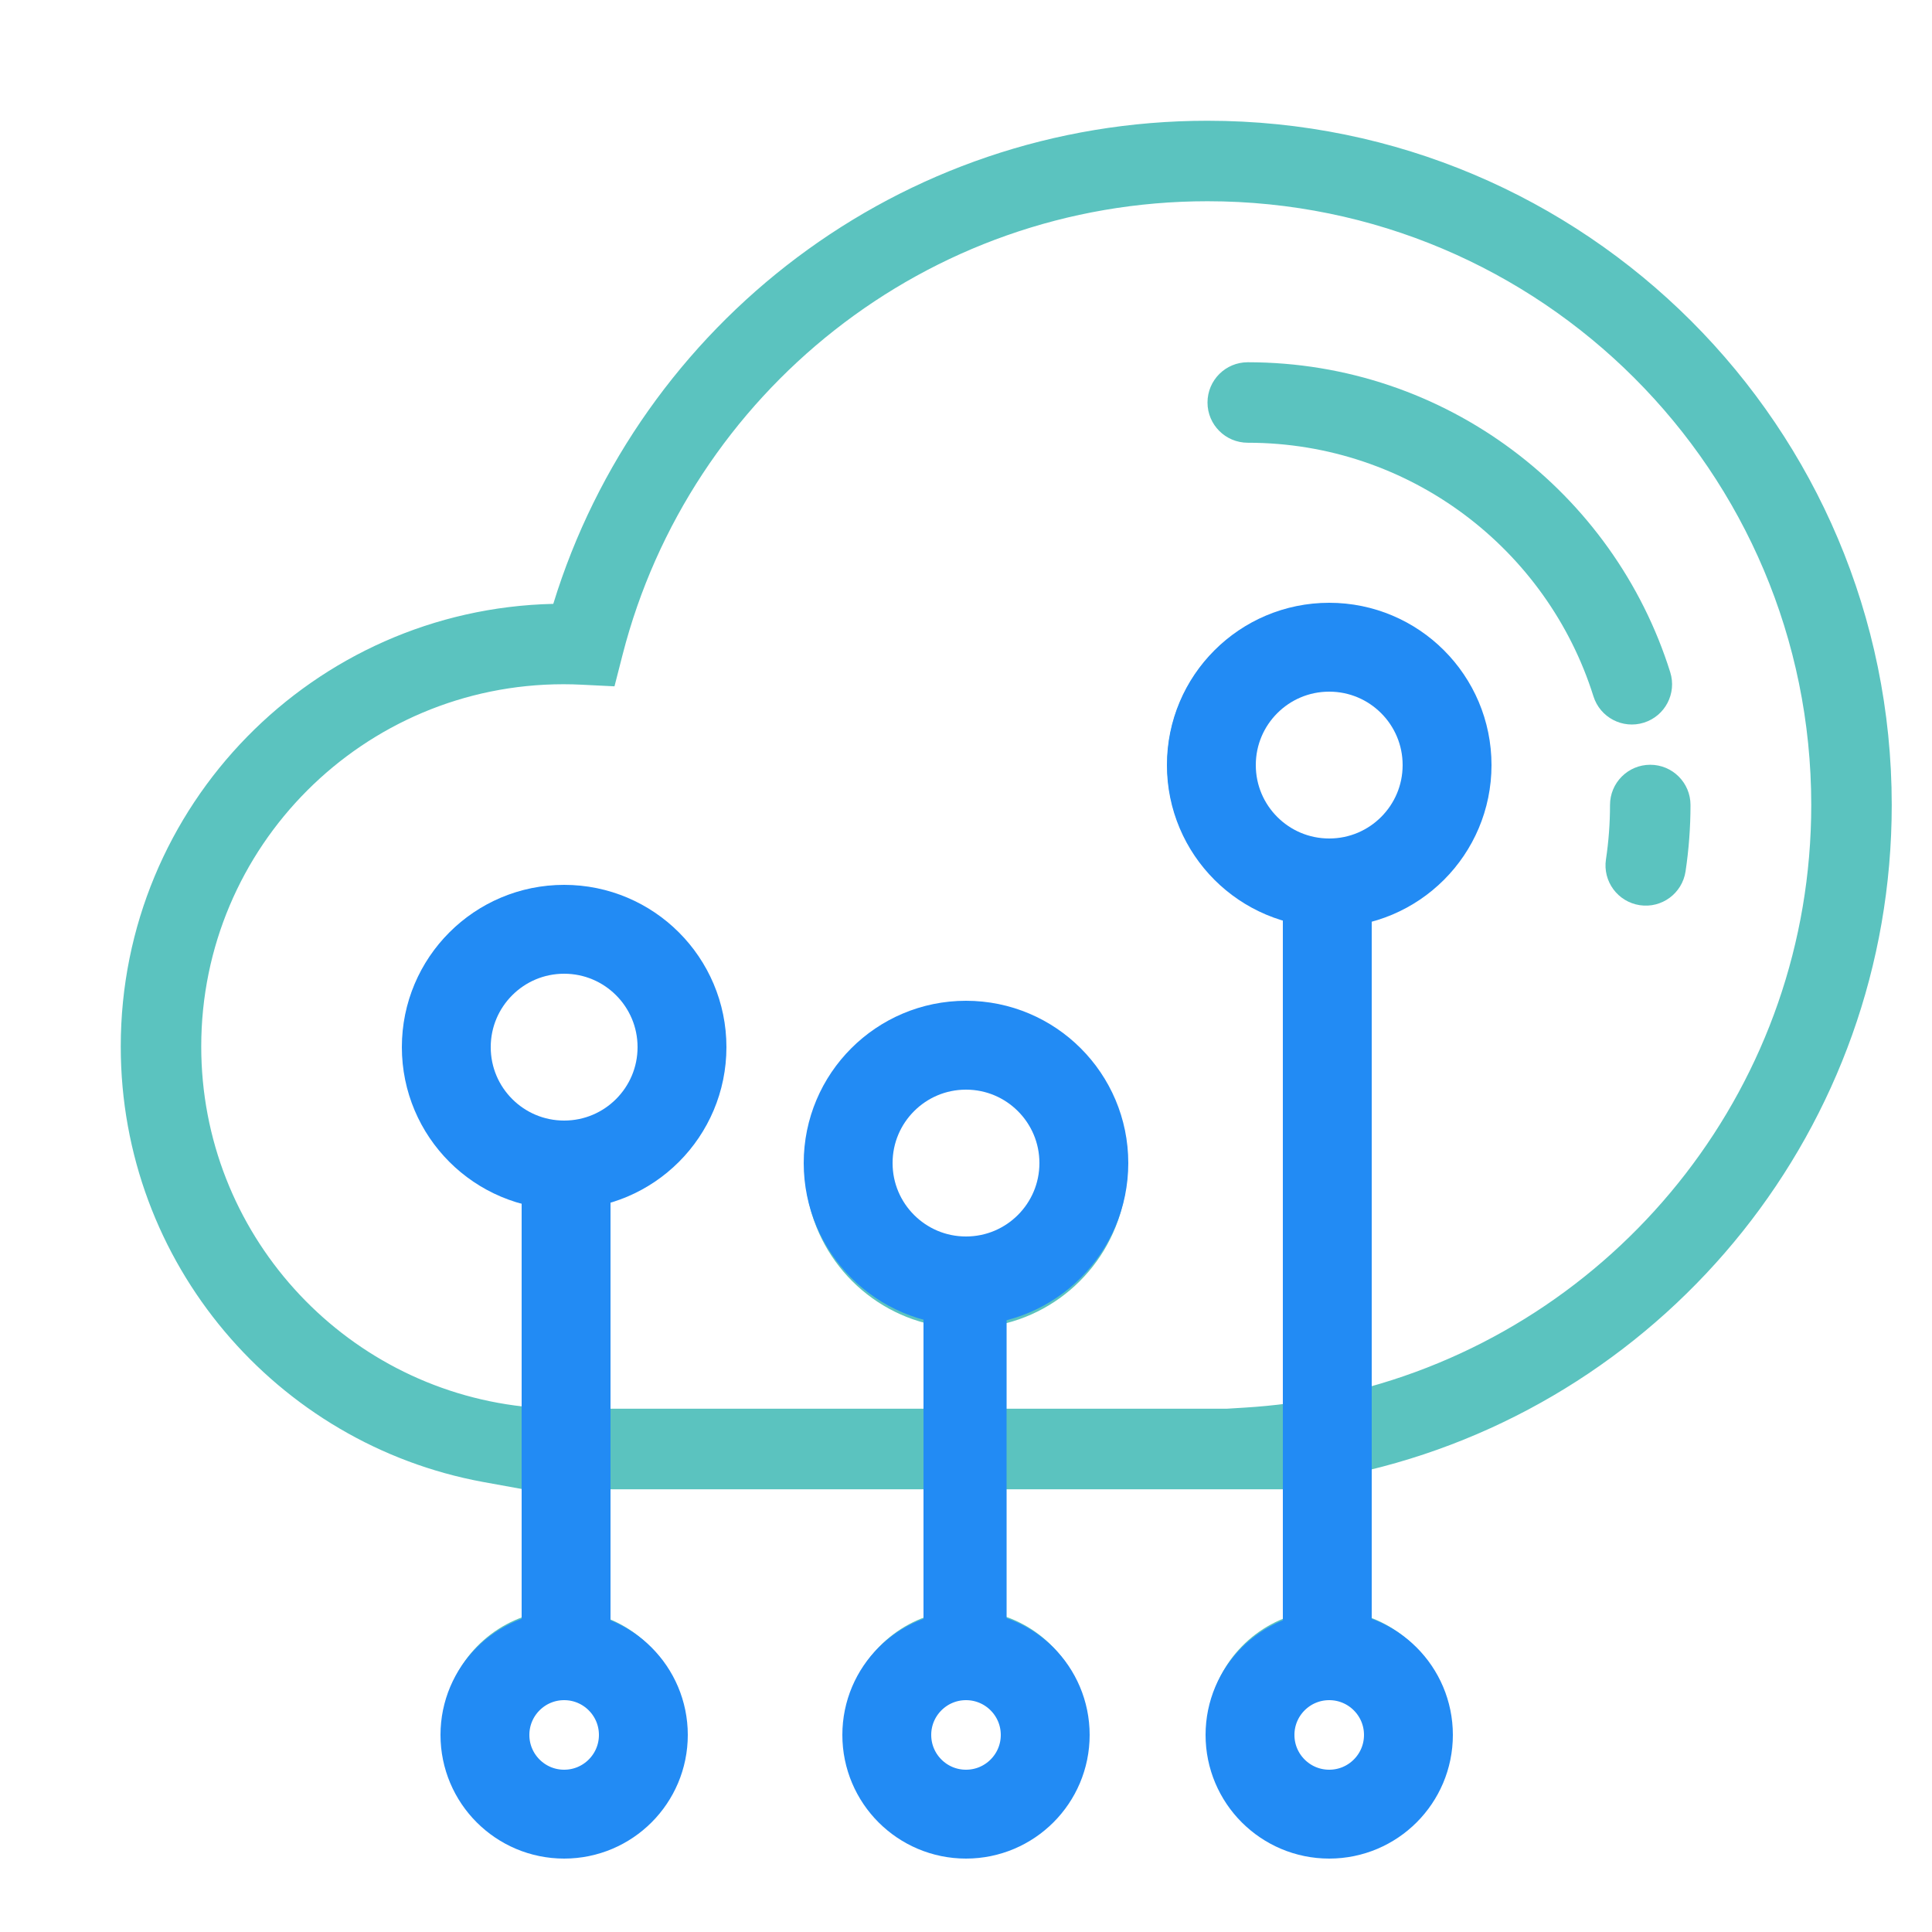 <svg width="50" height="50" viewBox="0 0 50 50" fill="none" xmlns="http://www.w3.org/2000/svg">
<g id="Cloud Provider">
<g id="Union">
<path d="M31.25 10.417C31.25 9.841 31.716 9.375 32.292 9.375C37.424 9.375 41.766 12.748 43.225 17.396C43.398 17.945 43.093 18.53 42.544 18.702C41.995 18.875 41.41 18.569 41.238 18.02C40.043 14.216 36.488 11.458 32.292 11.458C31.716 11.458 31.25 10.992 31.25 10.417Z" fill="#5BC3BF"/>
<path d="M42.708 19.792C43.284 19.792 43.75 20.258 43.75 20.833C43.75 21.416 43.706 21.99 43.622 22.551C43.536 23.12 43.006 23.512 42.437 23.426C41.868 23.34 41.476 22.81 41.562 22.241C41.631 21.782 41.667 21.312 41.667 20.833C41.667 20.258 42.133 19.792 42.708 19.792Z" fill="#5BC3BF"/>
<path fill-rule="evenodd" clip-rule="evenodd" d="M31.25 3.125C23.28 3.125 16.543 8.389 14.319 15.628C8.113 15.768 3.125 20.843 3.125 27.083C3.125 32.7 7.166 37.372 12.5 38.353L13.542 38.542V41.844C12.328 42.273 11.458 43.431 11.458 44.792C11.458 46.518 12.857 47.917 14.583 47.917C16.309 47.917 17.708 46.518 17.708 44.792C17.708 43.431 16.839 42.273 15.625 41.844V38.542H23.958V41.844C22.745 42.273 21.875 43.431 21.875 44.792C21.875 46.518 23.274 47.917 25 47.917C26.726 47.917 28.125 46.518 28.125 44.792C28.125 43.431 27.255 42.273 26.042 41.844V38.542H33.333V41.844C32.12 42.273 31.25 43.431 31.25 44.792C31.25 46.518 32.649 47.917 34.375 47.917C36.101 47.917 37.5 46.518 37.5 44.792C37.5 43.431 36.63 42.273 35.417 41.844V38.048C43.187 36.175 48.958 29.178 48.958 20.833C48.958 11.053 41.03 3.125 31.25 3.125ZM35.417 35.897C42.023 34.074 46.875 28.02 46.875 20.833C46.875 12.204 39.88 5.208 31.25 5.208C23.966 5.208 17.845 10.193 16.114 16.938L15.903 17.762L15.054 17.72C14.898 17.712 14.741 17.708 14.583 17.708C9.406 17.708 5.208 21.906 5.208 27.083C5.208 31.909 8.855 35.884 13.542 36.401V31.119C11.745 30.656 10.417 29.025 10.417 27.083C10.417 24.782 12.282 22.917 14.583 22.917C16.884 22.917 18.75 24.782 18.75 27.083C18.75 29.025 17.422 30.656 15.625 31.119V36.458H23.958V34.244C22.161 33.781 20.833 32.15 20.833 30.208C20.833 27.907 22.699 26.042 25 26.042C27.301 26.042 29.167 27.907 29.167 30.208C29.167 32.15 27.839 33.781 26.042 34.244V36.458H31.74L32.228 36.428C32.6 36.405 32.969 36.369 33.333 36.321V23.827C31.536 23.364 30.208 21.733 30.208 19.792C30.208 17.491 32.074 15.625 34.375 15.625C36.676 15.625 38.542 17.491 38.542 19.792C38.542 21.733 37.214 23.364 35.417 23.827V35.897ZM34.375 21.875C35.526 21.875 36.458 20.942 36.458 19.792C36.458 18.641 35.526 17.708 34.375 17.708C33.224 17.708 32.292 18.641 32.292 19.792C32.292 20.942 33.224 21.875 34.375 21.875ZM27.083 30.208C27.083 31.359 26.151 32.292 25 32.292C23.849 32.292 22.917 31.359 22.917 30.208C22.917 29.058 23.849 28.125 25 28.125C26.151 28.125 27.083 29.058 27.083 30.208ZM14.583 29.167C15.734 29.167 16.667 28.234 16.667 27.083C16.667 25.933 15.734 25 14.583 25C13.433 25 12.5 25.933 12.5 27.083C12.5 28.234 13.433 29.167 14.583 29.167ZM35.417 44.792C35.417 45.367 34.95 45.833 34.375 45.833C33.8 45.833 33.333 45.367 33.333 44.792C33.333 44.216 33.8 43.75 34.375 43.75C34.95 43.75 35.417 44.216 35.417 44.792ZM25 45.833C25.575 45.833 26.042 45.367 26.042 44.792C26.042 44.216 25.575 43.75 25 43.75C24.425 43.75 23.958 44.216 23.958 44.792C23.958 45.367 24.425 45.833 25 45.833ZM15.625 44.792C15.625 45.367 15.159 45.833 14.583 45.833C14.008 45.833 13.542 45.367 13.542 44.792C13.542 44.216 14.008 43.75 14.583 43.75C15.159 43.75 15.625 44.216 15.625 44.792Z" fill="#5BC3BF"/>
</g>
<circle id="Ellipse 525" cx="14.6" cy="27.1" r="3.05" stroke="#228BF4" stroke-width="2.3"/>
<circle id="Ellipse 528" cx="25" cy="44.9" r="2.05" stroke="#228BF4" stroke-width="2.3"/>
<circle id="Ellipse 530" cx="14.6" cy="44.9" r="2.05" stroke="#228BF4" stroke-width="2.3"/>
<circle id="Ellipse 529" cx="34.4" cy="44.9" r="2.05" stroke="#228BF4" stroke-width="2.3"/>
<circle id="Ellipse 526" cx="25" cy="30.1" r="3.05" stroke="#228BF4" stroke-width="2.3"/>
<circle id="Ellipse 527" cx="34.4" cy="19.8" r="3.05" stroke="#228BF4" stroke-width="2.3"/>
<path id="Vector 130" d="M13.5 42.5V30H15.8V42.5H13.5Z" fill="#228BF4"/>
<path id="Vector 132" d="M33.2 43.5V22H35.5V43.5H33.2Z" fill="#228BF4"/>
<path id="Vector 131" d="M23.9 43V33H26.05V43H23.9Z" fill="#228BF4"/>
</g>
</svg>
